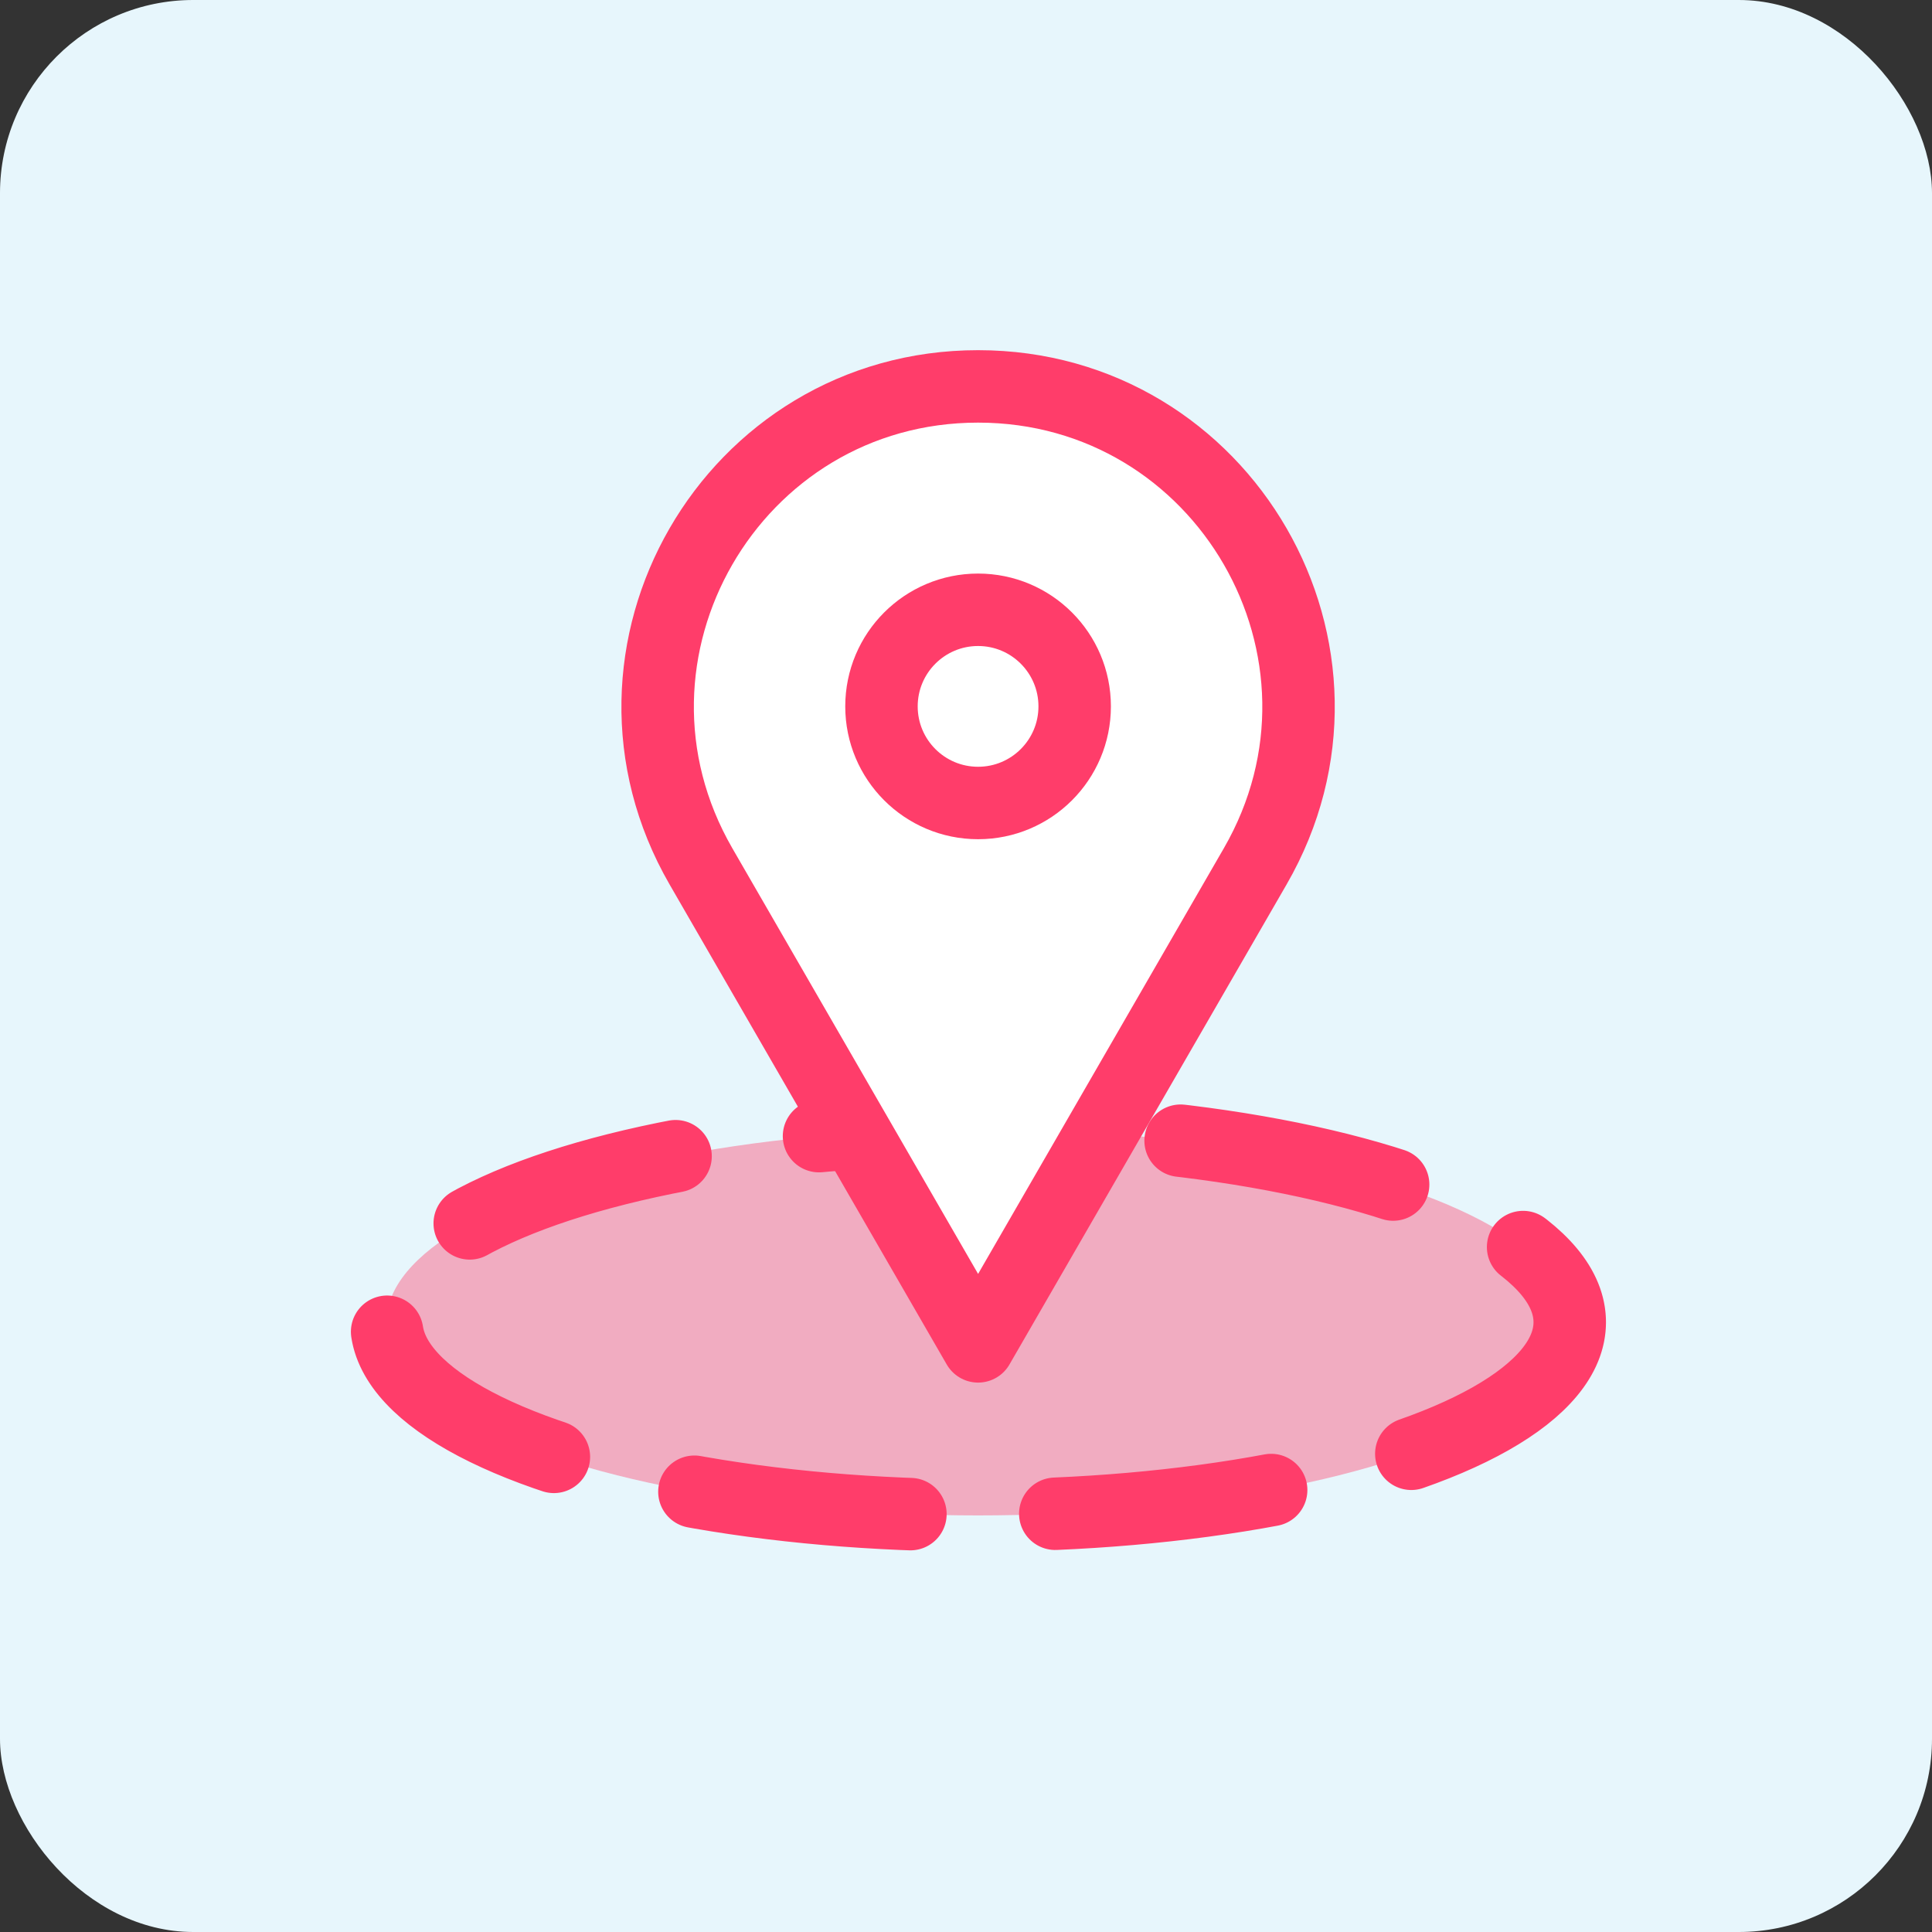 <svg xmlns="http://www.w3.org/2000/svg" width="80" height="80" viewBox="0 0 80 80" fill="none"><rect x="0" y="0" width="80" height="80" fill="#333333" stroke="none"/><rect width="80" height="80" rx="8" fill="#E7F6FC"></rect><ellipse opacity="0.4" cx="40.5" cy="54.75" rx="24.5" ry="8" fill="#FF3D6A"></ellipse><ellipse cx="40.5" cy="54.75" rx="24.5" ry="8" stroke="#FF3D6A" stroke-width="3" stroke-linecap="round" stroke-dasharray="9 6"></ellipse><path d="M40.501 55.75L29.026 35.875C23.926 27.042 30.301 16 40.501 16C50.7 16 57.075 27.042 51.975 35.875L40.501 55.75Z" fill="white" stroke="#FF3D6A" stroke-width="3" stroke-linejoin="round"></path><circle cx="40.5" cy="29.25" r="4" stroke="#FF3D6A" stroke-width="3"></circle></svg>